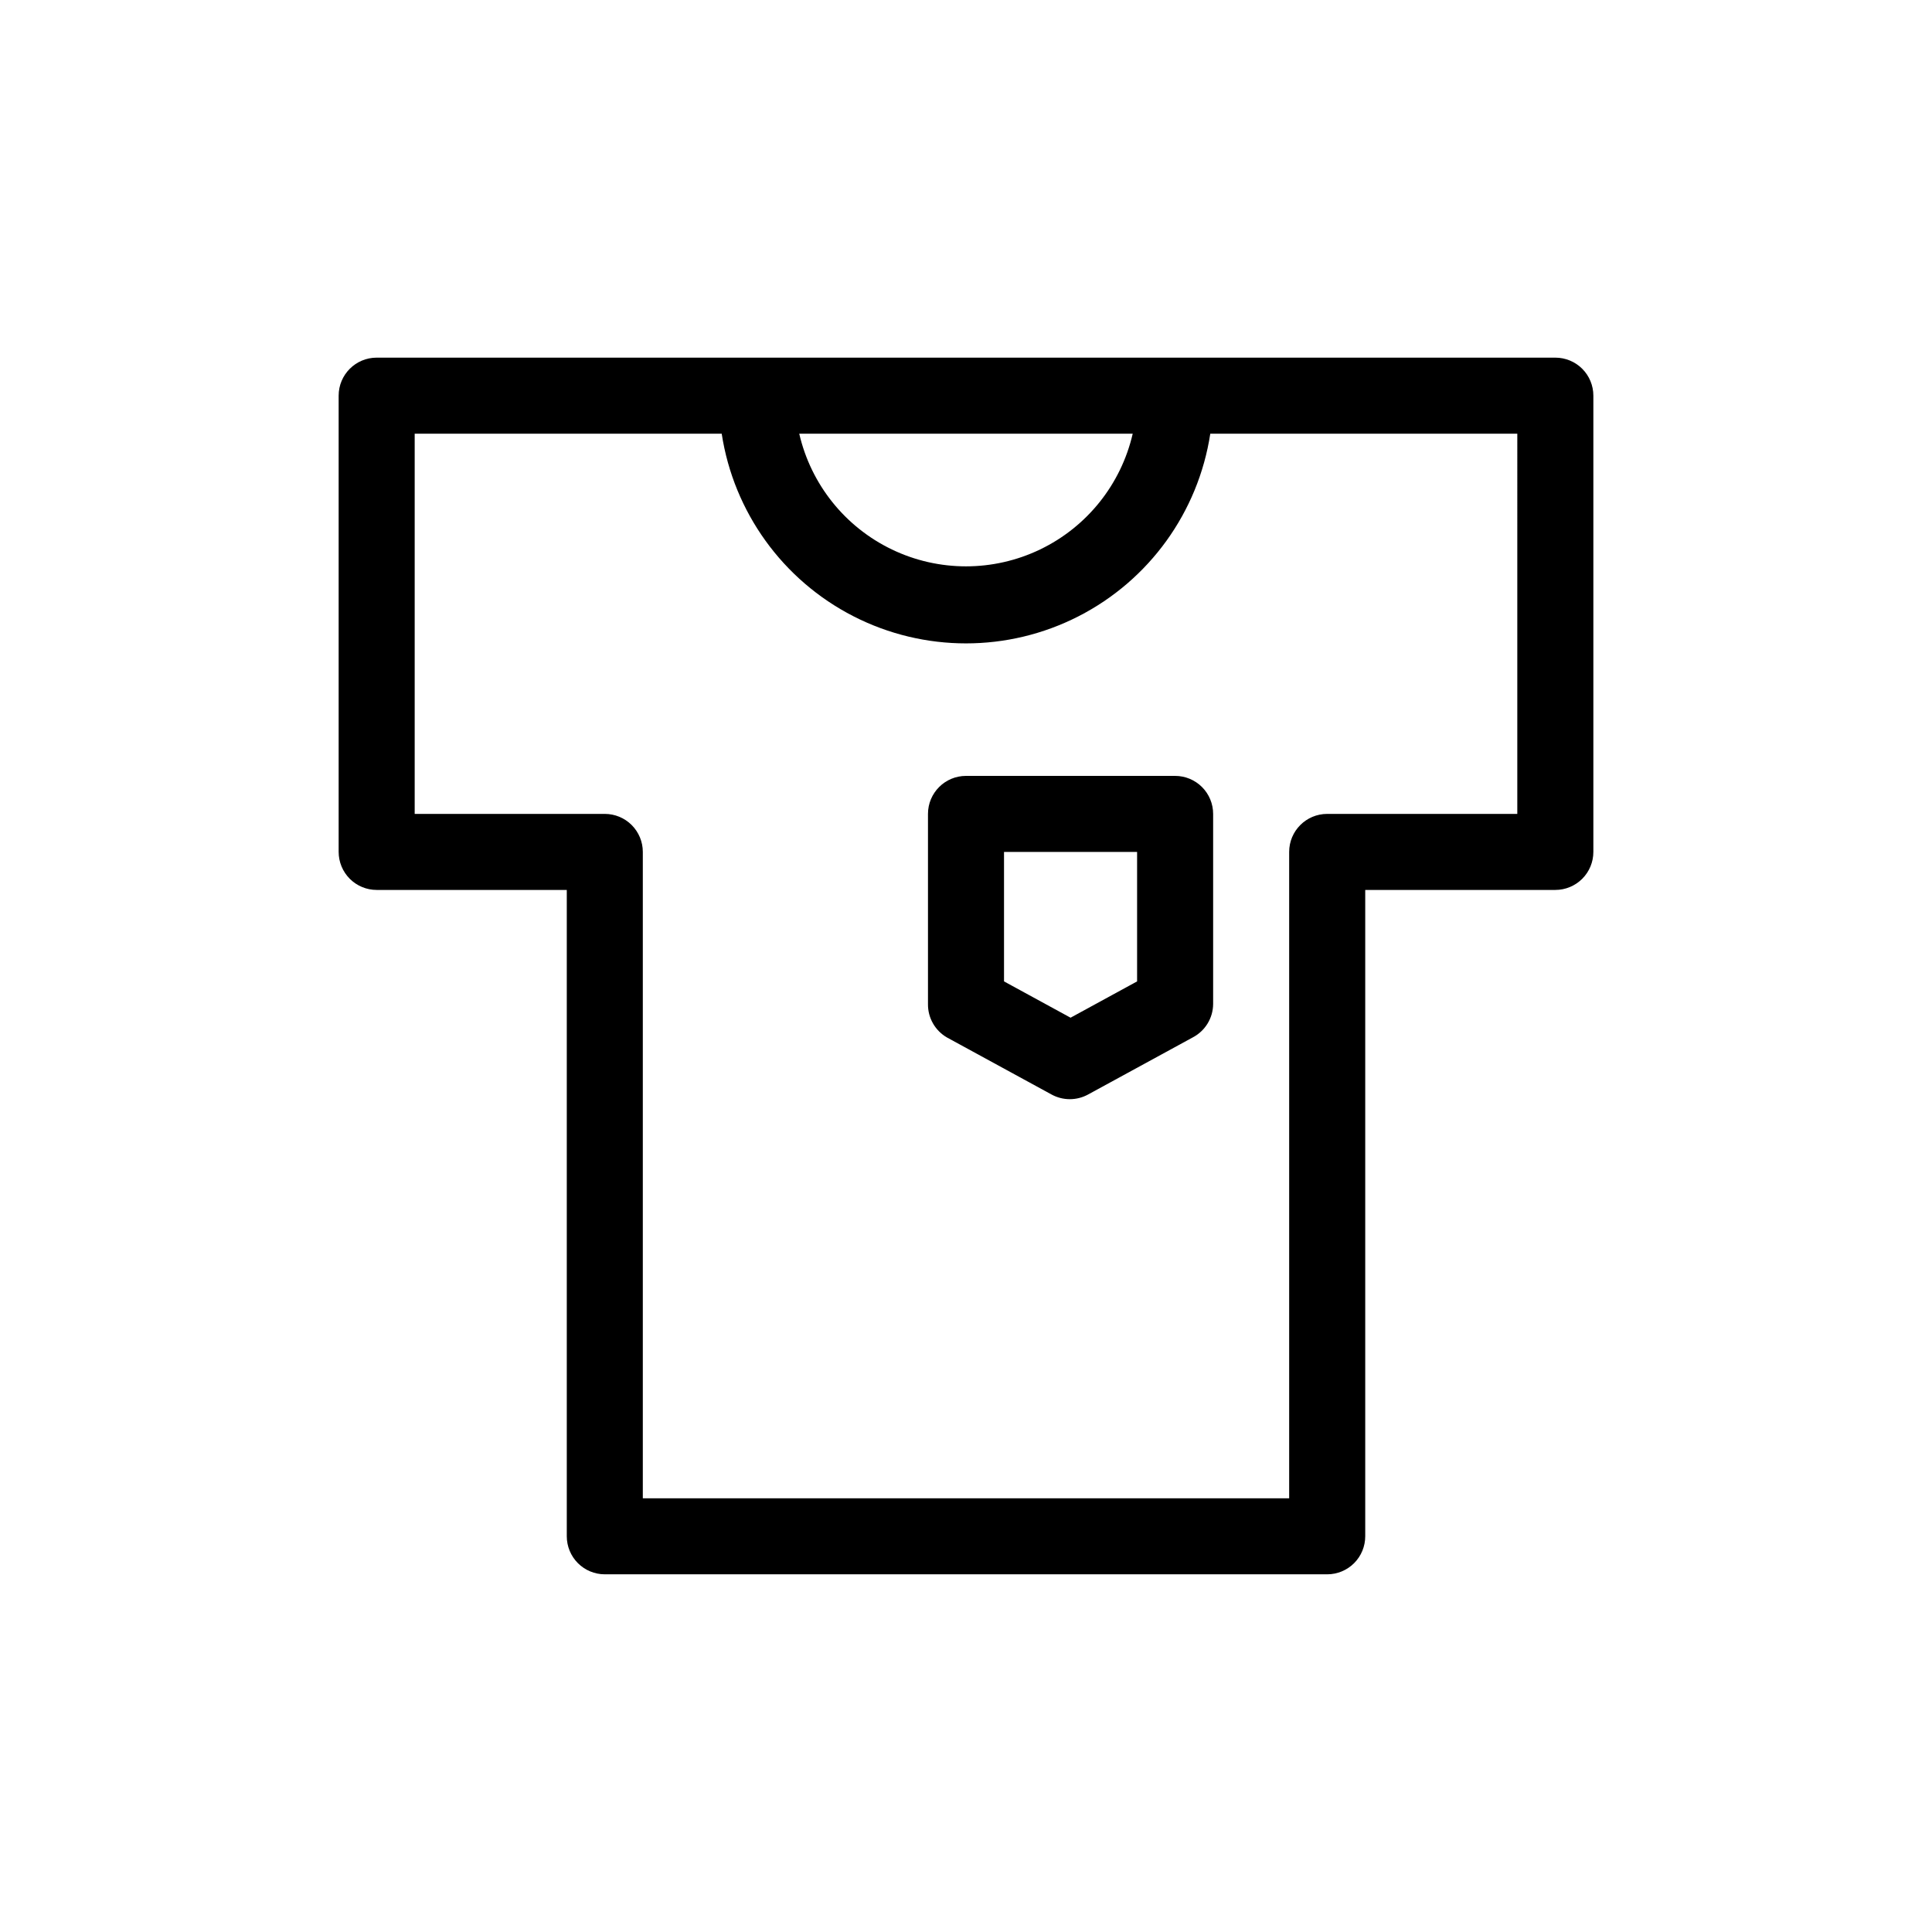 <?xml version="1.0" encoding="UTF-8"?>
<!-- The Best Svg Icon site in the world: iconSvg.co, Visit us! https://iconsvg.co -->
<svg fill="#000000" width="800px" height="800px" version="1.1" viewBox="144 144 512 512" xmlns="http://www.w3.org/2000/svg">
 <g>
  <path d="m556.18 238.78h-312.36c-5.562 0-10.074 4.508-10.074 10.074v120.91c0 2.672 1.062 5.234 2.949 7.125 1.891 1.891 4.453 2.953 7.125 2.953h50.383v171.29c0 2.672 1.062 5.234 2.949 7.125 1.891 1.891 4.453 2.953 7.125 2.953h191.45c2.672 0 5.234-1.062 7.125-2.953s2.949-4.453 2.949-7.125v-171.29h50.383c2.672 0 5.234-1.062 7.125-2.953 1.891-1.891 2.949-4.453 2.949-7.125v-120.91c0-2.672-1.059-5.234-2.949-7.125-1.891-1.891-4.453-2.949-7.125-2.949zm-112 20.152c-3.094 13.422-12.125 24.711-24.539 30.68-12.418 5.969-26.875 5.969-39.289 0-12.418-5.969-21.445-17.258-24.543-30.68zm101.92 100.76h-50.379c-5.566 0-10.078 4.508-10.078 10.074v171.3h-171.29v-171.3c0-2.672-1.062-5.234-2.953-7.125-1.887-1.891-4.453-2.949-7.125-2.949h-50.379v-100.76h81.363c3.188 20.797 16.176 38.801 34.91 48.383 18.73 9.586 40.93 9.586 59.664 0 18.73-9.582 31.719-27.586 34.906-48.383h81.363z"/>
  <path d="m455.42 349.62h-55.418c-5.566 0-10.078 4.512-10.078 10.078v50.379c-0.051 3.652 1.879 7.043 5.039 8.867l27.711 15.113c3.012 1.648 6.656 1.648 9.672 0l27.711-15.113h-0.004c3.32-1.719 5.414-5.133 5.441-8.867v-50.379c0-2.676-1.059-5.238-2.949-7.125-1.891-1.891-4.453-2.953-7.125-2.953zm-10.078 54.461-17.633 9.621-17.633-9.621v-34.309h35.266z"/>
 </g>
</svg>